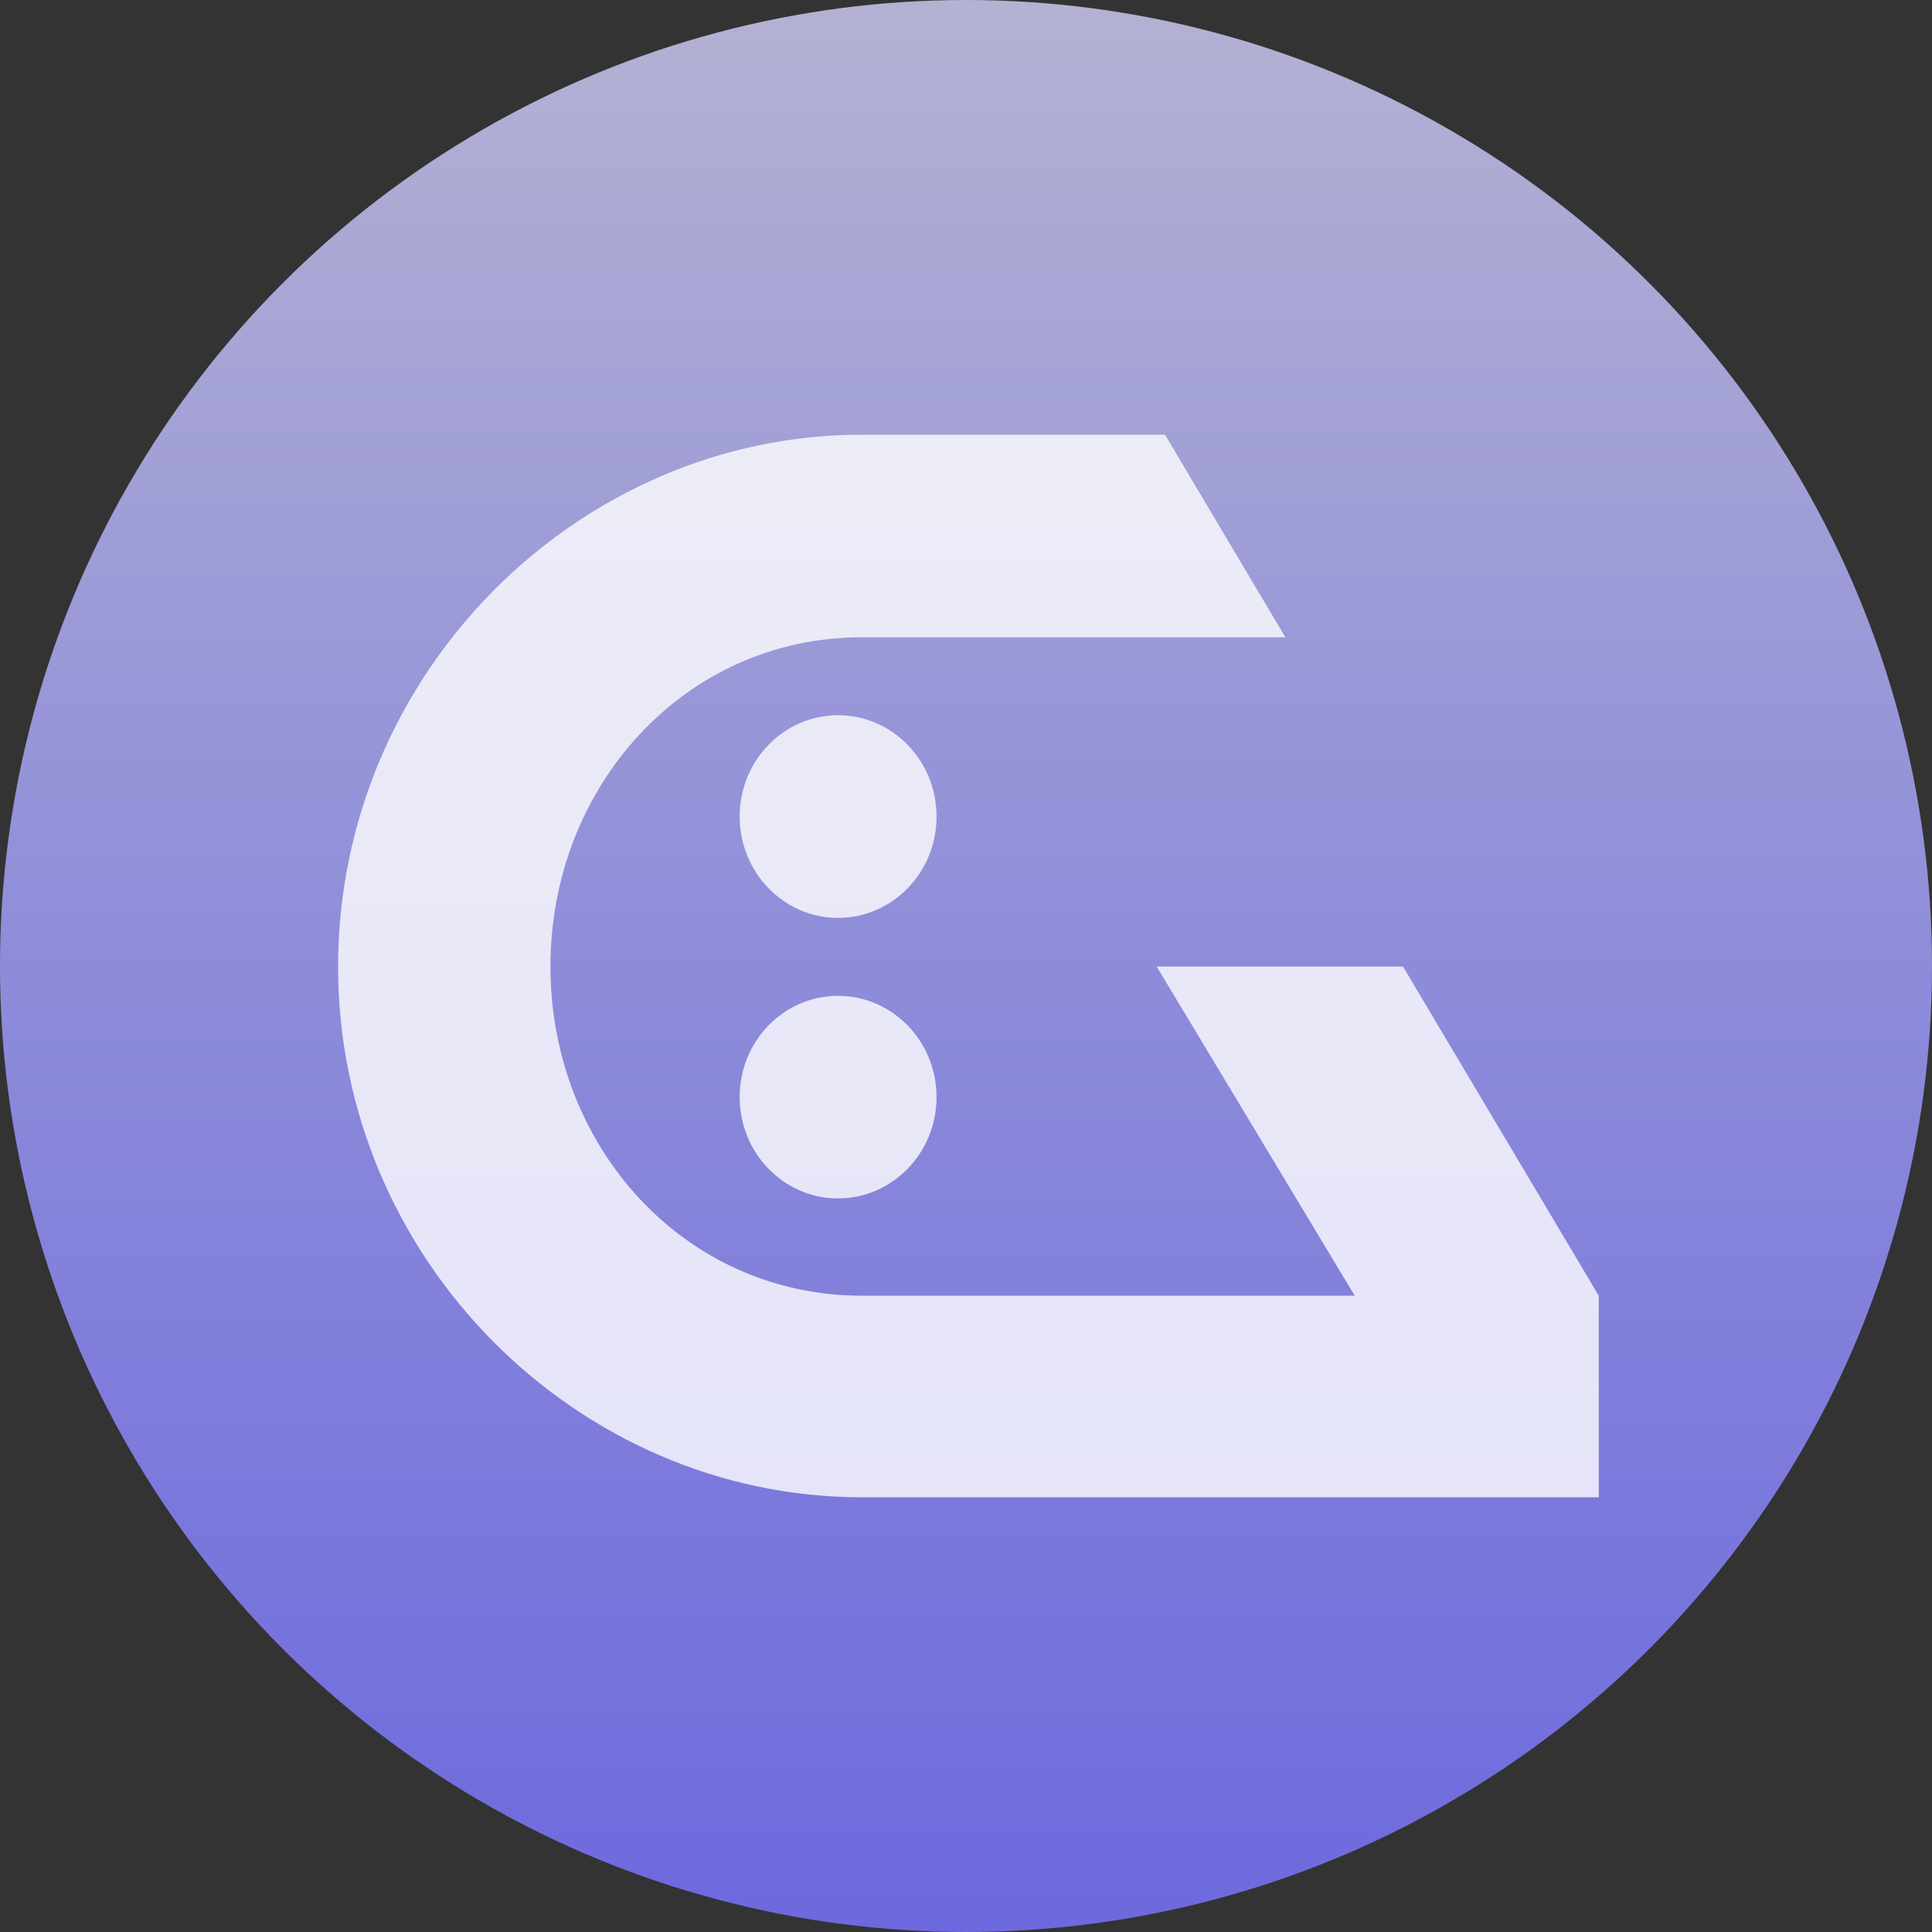 <svg width="200" height="200" fill="none" xmlns="http://www.w3.org/2000/svg"><rect width="100%" height="100%" fill="#333333" stroke="none"/><g clip-path="url(#clip0_569_14)"><circle cx="100" cy="100" r="100" fill="url(#paint0_linear_569_14)"/><g opacity=".8" clip-path="url(#clip1_569_14)"><path fill-rule="evenodd" clip-rule="evenodd" d="M165.5 134.13l-20.26-34.07h-25.5l20.5 34.07H89.22c-18.38 0-32.24-15.43-32.24-34.07 0-18.65 13.87-34.09 32.24-34.09h43.84L120.6 45H89.23C59.79 45 35 69.73 35 100.06 35 130.38 59.8 155 89.23 155h76.28M96.95 84.53c0 5.8-4.57 10.49-10.2 10.49-5.62 0-10.18-4.7-10.18-10.5 0-5.78 4.56-10.48 10.19-10.48 5.62 0 10.19 4.7 10.19 10.49zm-10.2 39.53c5.63 0 10.2-4.7 10.2-10.49s-4.57-10.48-10.2-10.48c-5.62 0-10.18 4.69-10.18 10.48 0 5.8 4.56 10.49 10.19 10.49z" fill="#fff"/></g></g><defs><clipPath id="clip0_569_14"><path fill="#fff" d="M0 0h200v200H0z"/></clipPath><clipPath id="clip1_569_14"><path fill="#fff" transform="translate(35 45)" d="M0 0h130.51v110H0z"/></clipPath><linearGradient id="paint0_linear_569_14" x1="100" y1="0" x2="100" y2="200" gradientUnits="userSpaceOnUse"><stop stop-color="#B3B2D3"/><stop offset=".53" stop-color="#8C8ADA"/><stop offset="1" stop-color="#6D69DE"/></linearGradient></defs></svg>